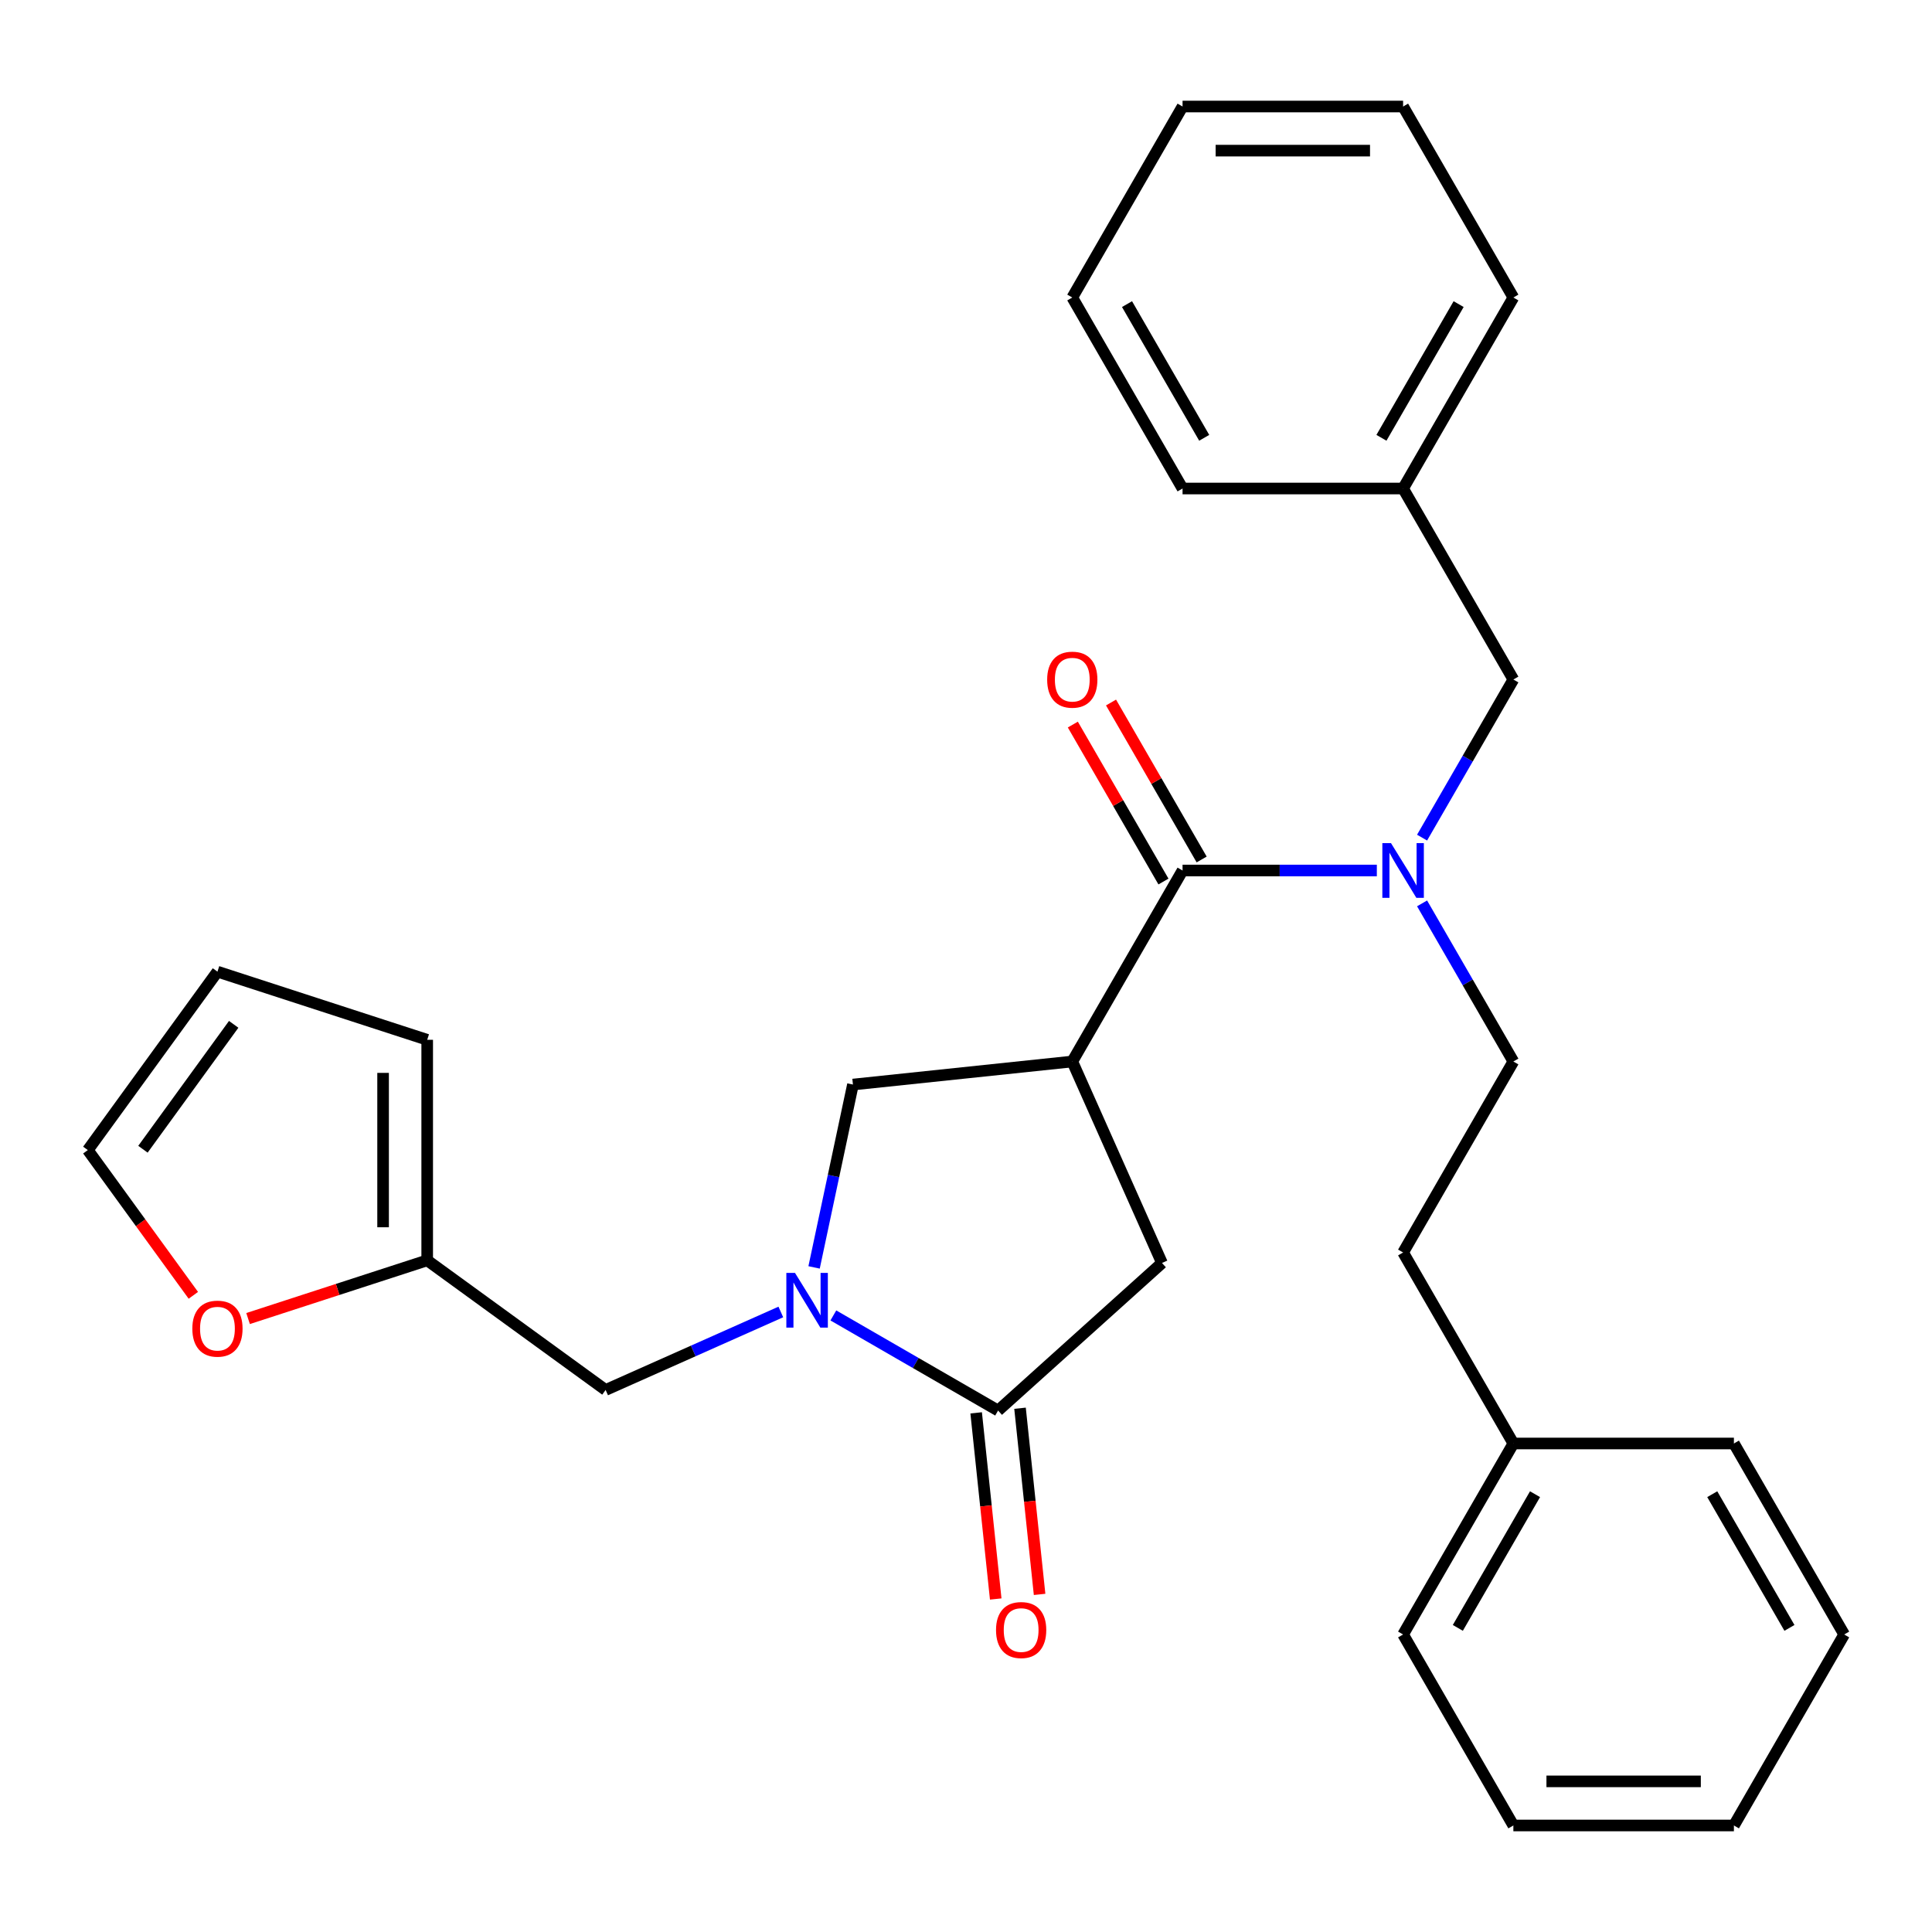 <?xml version='1.0' encoding='iso-8859-1'?>
<svg version='1.1' baseProfile='full'
              xmlns='http://www.w3.org/2000/svg'
                      xmlns:rdkit='http://www.rdkit.org/xml'
                      xmlns:xlink='http://www.w3.org/1999/xlink'
                  xml:space='preserve'
width='1000px' height='1000px' viewBox='0 0 1000 1000'>
<!-- END OF HEADER -->
<rect style='opacity:1.0;fill:#FFFFFF;stroke:none' width='1000' height='1000' x='0' y='0'> </rect>
<path class='bond-1' d='M 555.012,549.429 L 612.088,450.571' style='fill:none;fill-rule:evenodd;stroke:#000000;stroke-width:6px;stroke-linecap:butt;stroke-linejoin:miter;stroke-opacity:1' />
<path class='bond-4' d='M 555.012,549.429 L 441.485,561.362' style='fill:none;fill-rule:evenodd;stroke:#000000;stroke-width:6px;stroke-linecap:butt;stroke-linejoin:miter;stroke-opacity:1' />
<path class='bond-5' d='M 555.012,549.429 L 601.442,653.713' style='fill:none;fill-rule:evenodd;stroke:#000000;stroke-width:6px;stroke-linecap:butt;stroke-linejoin:miter;stroke-opacity:1' />
<path class='bond-0' d='M 421.368,656.006 L 431.427,608.684' style='fill:none;fill-rule:evenodd;stroke:#0000FF;stroke-width:6px;stroke-linecap:butt;stroke-linejoin:miter;stroke-opacity:1' />
<path class='bond-0' d='M 431.427,608.684 L 441.485,561.362' style='fill:none;fill-rule:evenodd;stroke:#000000;stroke-width:6px;stroke-linecap:butt;stroke-linejoin:miter;stroke-opacity:1' />
<path class='bond-6' d='M 404.158,679.072 L 358.813,699.261' style='fill:none;fill-rule:evenodd;stroke:#0000FF;stroke-width:6px;stroke-linecap:butt;stroke-linejoin:miter;stroke-opacity:1' />
<path class='bond-6' d='M 358.813,699.261 L 313.468,719.449' style='fill:none;fill-rule:evenodd;stroke:#000000;stroke-width:6px;stroke-linecap:butt;stroke-linejoin:miter;stroke-opacity:1' />
<path class='bond-29' d='M 431.345,680.868 L 473.978,705.482' style='fill:none;fill-rule:evenodd;stroke:#0000FF;stroke-width:6px;stroke-linecap:butt;stroke-linejoin:miter;stroke-opacity:1' />
<path class='bond-29' d='M 473.978,705.482 L 516.61,730.096' style='fill:none;fill-rule:evenodd;stroke:#000000;stroke-width:6px;stroke-linecap:butt;stroke-linejoin:miter;stroke-opacity:1' />
<path class='bond-3' d='M 612.088,450.571 L 662.368,450.571' style='fill:none;fill-rule:evenodd;stroke:#000000;stroke-width:6px;stroke-linecap:butt;stroke-linejoin:miter;stroke-opacity:1' />
<path class='bond-3' d='M 662.368,450.571 L 712.647,450.571' style='fill:none;fill-rule:evenodd;stroke:#0000FF;stroke-width:6px;stroke-linecap:butt;stroke-linejoin:miter;stroke-opacity:1' />
<path class='bond-11' d='M 621.974,444.863 L 598.521,404.24' style='fill:none;fill-rule:evenodd;stroke:#000000;stroke-width:6px;stroke-linecap:butt;stroke-linejoin:miter;stroke-opacity:1' />
<path class='bond-11' d='M 598.521,404.24 L 575.067,363.618' style='fill:none;fill-rule:evenodd;stroke:#FF0000;stroke-width:6px;stroke-linecap:butt;stroke-linejoin:miter;stroke-opacity:1' />
<path class='bond-11' d='M 602.202,456.278 L 578.749,415.656' style='fill:none;fill-rule:evenodd;stroke:#000000;stroke-width:6px;stroke-linecap:butt;stroke-linejoin:miter;stroke-opacity:1' />
<path class='bond-11' d='M 578.749,415.656 L 555.296,375.033' style='fill:none;fill-rule:evenodd;stroke:#FF0000;stroke-width:6px;stroke-linecap:butt;stroke-linejoin:miter;stroke-opacity:1' />
<path class='bond-2' d='M 516.61,730.096 L 601.442,653.713' style='fill:none;fill-rule:evenodd;stroke:#000000;stroke-width:6px;stroke-linecap:butt;stroke-linejoin:miter;stroke-opacity:1' />
<path class='bond-10' d='M 505.258,731.289 L 510.321,779.465' style='fill:none;fill-rule:evenodd;stroke:#000000;stroke-width:6px;stroke-linecap:butt;stroke-linejoin:miter;stroke-opacity:1' />
<path class='bond-10' d='M 510.321,779.465 L 515.385,827.642' style='fill:none;fill-rule:evenodd;stroke:#FF0000;stroke-width:6px;stroke-linecap:butt;stroke-linejoin:miter;stroke-opacity:1' />
<path class='bond-10' d='M 527.963,728.902 L 533.027,777.079' style='fill:none;fill-rule:evenodd;stroke:#000000;stroke-width:6px;stroke-linecap:butt;stroke-linejoin:miter;stroke-opacity:1' />
<path class='bond-10' d='M 533.027,777.079 L 538.09,825.256' style='fill:none;fill-rule:evenodd;stroke:#FF0000;stroke-width:6px;stroke-linecap:butt;stroke-linejoin:miter;stroke-opacity:1' />
<path class='bond-9' d='M 736.064,433.557 L 759.69,392.634' style='fill:none;fill-rule:evenodd;stroke:#0000FF;stroke-width:6px;stroke-linecap:butt;stroke-linejoin:miter;stroke-opacity:1' />
<path class='bond-9' d='M 759.69,392.634 L 783.317,351.712' style='fill:none;fill-rule:evenodd;stroke:#000000;stroke-width:6px;stroke-linecap:butt;stroke-linejoin:miter;stroke-opacity:1' />
<path class='bond-12' d='M 736.064,467.584 L 759.69,508.507' style='fill:none;fill-rule:evenodd;stroke:#0000FF;stroke-width:6px;stroke-linecap:butt;stroke-linejoin:miter;stroke-opacity:1' />
<path class='bond-12' d='M 759.69,508.507 L 783.317,549.429' style='fill:none;fill-rule:evenodd;stroke:#000000;stroke-width:6px;stroke-linecap:butt;stroke-linejoin:miter;stroke-opacity:1' />
<path class='bond-7' d='M 313.468,719.449 L 221.117,652.352' style='fill:none;fill-rule:evenodd;stroke:#000000;stroke-width:6px;stroke-linecap:butt;stroke-linejoin:miter;stroke-opacity:1' />
<path class='bond-8' d='M 221.117,652.352 L 174.761,667.414' style='fill:none;fill-rule:evenodd;stroke:#000000;stroke-width:6px;stroke-linecap:butt;stroke-linejoin:miter;stroke-opacity:1' />
<path class='bond-8' d='M 174.761,667.414 L 128.405,682.476' style='fill:none;fill-rule:evenodd;stroke:#FF0000;stroke-width:6px;stroke-linecap:butt;stroke-linejoin:miter;stroke-opacity:1' />
<path class='bond-13' d='M 221.117,652.352 L 221.117,538.2' style='fill:none;fill-rule:evenodd;stroke:#000000;stroke-width:6px;stroke-linecap:butt;stroke-linejoin:miter;stroke-opacity:1' />
<path class='bond-13' d='M 198.286,635.229 L 198.286,555.323' style='fill:none;fill-rule:evenodd;stroke:#000000;stroke-width:6px;stroke-linecap:butt;stroke-linejoin:miter;stroke-opacity:1' />
<path class='bond-14' d='M 100.074,670.454 L 72.764,632.865' style='fill:none;fill-rule:evenodd;stroke:#FF0000;stroke-width:6px;stroke-linecap:butt;stroke-linejoin:miter;stroke-opacity:1' />
<path class='bond-14' d='M 72.764,632.865 L 45.455,595.276' style='fill:none;fill-rule:evenodd;stroke:#000000;stroke-width:6px;stroke-linecap:butt;stroke-linejoin:miter;stroke-opacity:1' />
<path class='bond-17' d='M 783.317,351.712 L 726.241,252.853' style='fill:none;fill-rule:evenodd;stroke:#000000;stroke-width:6px;stroke-linecap:butt;stroke-linejoin:miter;stroke-opacity:1' />
<path class='bond-16' d='M 783.317,549.429 L 726.241,648.288' style='fill:none;fill-rule:evenodd;stroke:#000000;stroke-width:6px;stroke-linecap:butt;stroke-linejoin:miter;stroke-opacity:1' />
<path class='bond-15' d='M 221.117,538.2 L 112.552,502.925' style='fill:none;fill-rule:evenodd;stroke:#000000;stroke-width:6px;stroke-linecap:butt;stroke-linejoin:miter;stroke-opacity:1' />
<path class='bond-30' d='M 45.455,595.276 L 112.552,502.925' style='fill:none;fill-rule:evenodd;stroke:#000000;stroke-width:6px;stroke-linecap:butt;stroke-linejoin:miter;stroke-opacity:1' />
<path class='bond-30' d='M 73.989,594.843 L 120.957,530.197' style='fill:none;fill-rule:evenodd;stroke:#000000;stroke-width:6px;stroke-linecap:butt;stroke-linejoin:miter;stroke-opacity:1' />
<path class='bond-18' d='M 726.241,648.288 L 783.317,747.147' style='fill:none;fill-rule:evenodd;stroke:#000000;stroke-width:6px;stroke-linecap:butt;stroke-linejoin:miter;stroke-opacity:1' />
<path class='bond-19' d='M 726.241,252.853 L 783.317,153.994' style='fill:none;fill-rule:evenodd;stroke:#000000;stroke-width:6px;stroke-linecap:butt;stroke-linejoin:miter;stroke-opacity:1' />
<path class='bond-19' d='M 715.03,226.609 L 754.984,157.408' style='fill:none;fill-rule:evenodd;stroke:#000000;stroke-width:6px;stroke-linecap:butt;stroke-linejoin:miter;stroke-opacity:1' />
<path class='bond-20' d='M 726.241,252.853 L 612.088,252.853' style='fill:none;fill-rule:evenodd;stroke:#000000;stroke-width:6px;stroke-linecap:butt;stroke-linejoin:miter;stroke-opacity:1' />
<path class='bond-21' d='M 783.317,747.147 L 726.241,846.006' style='fill:none;fill-rule:evenodd;stroke:#000000;stroke-width:6px;stroke-linecap:butt;stroke-linejoin:miter;stroke-opacity:1' />
<path class='bond-21' d='M 794.527,773.391 L 754.574,842.592' style='fill:none;fill-rule:evenodd;stroke:#000000;stroke-width:6px;stroke-linecap:butt;stroke-linejoin:miter;stroke-opacity:1' />
<path class='bond-22' d='M 783.317,747.147 L 897.469,747.147' style='fill:none;fill-rule:evenodd;stroke:#000000;stroke-width:6px;stroke-linecap:butt;stroke-linejoin:miter;stroke-opacity:1' />
<path class='bond-25' d='M 783.317,153.994 L 726.241,55.135' style='fill:none;fill-rule:evenodd;stroke:#000000;stroke-width:6px;stroke-linecap:butt;stroke-linejoin:miter;stroke-opacity:1' />
<path class='bond-24' d='M 612.088,252.853 L 555.012,153.994' style='fill:none;fill-rule:evenodd;stroke:#000000;stroke-width:6px;stroke-linecap:butt;stroke-linejoin:miter;stroke-opacity:1' />
<path class='bond-24' d='M 623.299,226.609 L 583.345,157.408' style='fill:none;fill-rule:evenodd;stroke:#000000;stroke-width:6px;stroke-linecap:butt;stroke-linejoin:miter;stroke-opacity:1' />
<path class='bond-23' d='M 726.241,846.006 L 783.317,944.865' style='fill:none;fill-rule:evenodd;stroke:#000000;stroke-width:6px;stroke-linecap:butt;stroke-linejoin:miter;stroke-opacity:1' />
<path class='bond-26' d='M 897.469,747.147 L 954.545,846.006' style='fill:none;fill-rule:evenodd;stroke:#000000;stroke-width:6px;stroke-linecap:butt;stroke-linejoin:miter;stroke-opacity:1' />
<path class='bond-26' d='M 886.259,773.391 L 926.212,842.592' style='fill:none;fill-rule:evenodd;stroke:#000000;stroke-width:6px;stroke-linecap:butt;stroke-linejoin:miter;stroke-opacity:1' />
<path class='bond-32' d='M 783.317,944.865 L 897.469,944.865' style='fill:none;fill-rule:evenodd;stroke:#000000;stroke-width:6px;stroke-linecap:butt;stroke-linejoin:miter;stroke-opacity:1' />
<path class='bond-32' d='M 800.44,922.034 L 880.346,922.034' style='fill:none;fill-rule:evenodd;stroke:#000000;stroke-width:6px;stroke-linecap:butt;stroke-linejoin:miter;stroke-opacity:1' />
<path class='bond-27' d='M 555.012,153.994 L 612.088,55.135' style='fill:none;fill-rule:evenodd;stroke:#000000;stroke-width:6px;stroke-linecap:butt;stroke-linejoin:miter;stroke-opacity:1' />
<path class='bond-31' d='M 726.241,55.135 L 612.088,55.135' style='fill:none;fill-rule:evenodd;stroke:#000000;stroke-width:6px;stroke-linecap:butt;stroke-linejoin:miter;stroke-opacity:1' />
<path class='bond-31' d='M 709.118,77.966 L 629.211,77.966' style='fill:none;fill-rule:evenodd;stroke:#000000;stroke-width:6px;stroke-linecap:butt;stroke-linejoin:miter;stroke-opacity:1' />
<path class='bond-28' d='M 954.545,846.006 L 897.469,944.865' style='fill:none;fill-rule:evenodd;stroke:#000000;stroke-width:6px;stroke-linecap:butt;stroke-linejoin:miter;stroke-opacity:1' />
<path  class='atom-1' d='M 411.492 658.859
L 420.772 673.859
Q 421.692 675.339, 423.172 678.019
Q 424.652 680.699, 424.732 680.859
L 424.732 658.859
L 428.492 658.859
L 428.492 687.179
L 424.612 687.179
L 414.652 670.779
Q 413.492 668.859, 412.252 666.659
Q 411.052 664.459, 410.692 663.779
L 410.692 687.179
L 407.012 687.179
L 407.012 658.859
L 411.492 658.859
' fill='#0000FF'/>
<path  class='atom-4' d='M 719.981 436.411
L 729.261 451.411
Q 730.181 452.891, 731.661 455.571
Q 733.141 458.251, 733.221 458.411
L 733.221 436.411
L 736.981 436.411
L 736.981 464.731
L 733.101 464.731
L 723.141 448.331
Q 721.981 446.411, 720.741 444.211
Q 719.541 442.011, 719.181 441.331
L 719.181 464.731
L 715.501 464.731
L 715.501 436.411
L 719.981 436.411
' fill='#0000FF'/>
<path  class='atom-9' d='M 99.552 687.707
Q 99.552 680.907, 102.912 677.107
Q 106.272 673.307, 112.552 673.307
Q 118.832 673.307, 122.192 677.107
Q 125.552 680.907, 125.552 687.707
Q 125.552 694.587, 122.152 698.507
Q 118.752 702.387, 112.552 702.387
Q 106.312 702.387, 102.912 698.507
Q 99.552 694.627, 99.552 687.707
M 112.552 699.187
Q 116.872 699.187, 119.192 696.307
Q 121.552 693.387, 121.552 687.707
Q 121.552 682.147, 119.192 679.347
Q 116.872 676.507, 112.552 676.507
Q 108.232 676.507, 105.872 679.307
Q 103.552 682.107, 103.552 687.707
Q 103.552 693.427, 105.872 696.307
Q 108.232 699.187, 112.552 699.187
' fill='#FF0000'/>
<path  class='atom-11' d='M 515.543 843.703
Q 515.543 836.903, 518.903 833.103
Q 522.263 829.303, 528.543 829.303
Q 534.823 829.303, 538.183 833.103
Q 541.543 836.903, 541.543 843.703
Q 541.543 850.583, 538.143 854.503
Q 534.743 858.383, 528.543 858.383
Q 522.303 858.383, 518.903 854.503
Q 515.543 850.623, 515.543 843.703
M 528.543 855.183
Q 532.863 855.183, 535.183 852.303
Q 537.543 849.383, 537.543 843.703
Q 537.543 838.143, 535.183 835.343
Q 532.863 832.503, 528.543 832.503
Q 524.223 832.503, 521.863 835.303
Q 519.543 838.103, 519.543 843.703
Q 519.543 849.423, 521.863 852.303
Q 524.223 855.183, 528.543 855.183
' fill='#FF0000'/>
<path  class='atom-12' d='M 542.012 351.792
Q 542.012 344.992, 545.372 341.192
Q 548.732 337.392, 555.012 337.392
Q 561.292 337.392, 564.652 341.192
Q 568.012 344.992, 568.012 351.792
Q 568.012 358.672, 564.612 362.592
Q 561.212 366.472, 555.012 366.472
Q 548.772 366.472, 545.372 362.592
Q 542.012 358.712, 542.012 351.792
M 555.012 363.272
Q 559.332 363.272, 561.652 360.392
Q 564.012 357.472, 564.012 351.792
Q 564.012 346.232, 561.652 343.432
Q 559.332 340.592, 555.012 340.592
Q 550.692 340.592, 548.332 343.392
Q 546.012 346.192, 546.012 351.792
Q 546.012 357.512, 548.332 360.392
Q 550.692 363.272, 555.012 363.272
' fill='#FF0000'/>
</svg>

